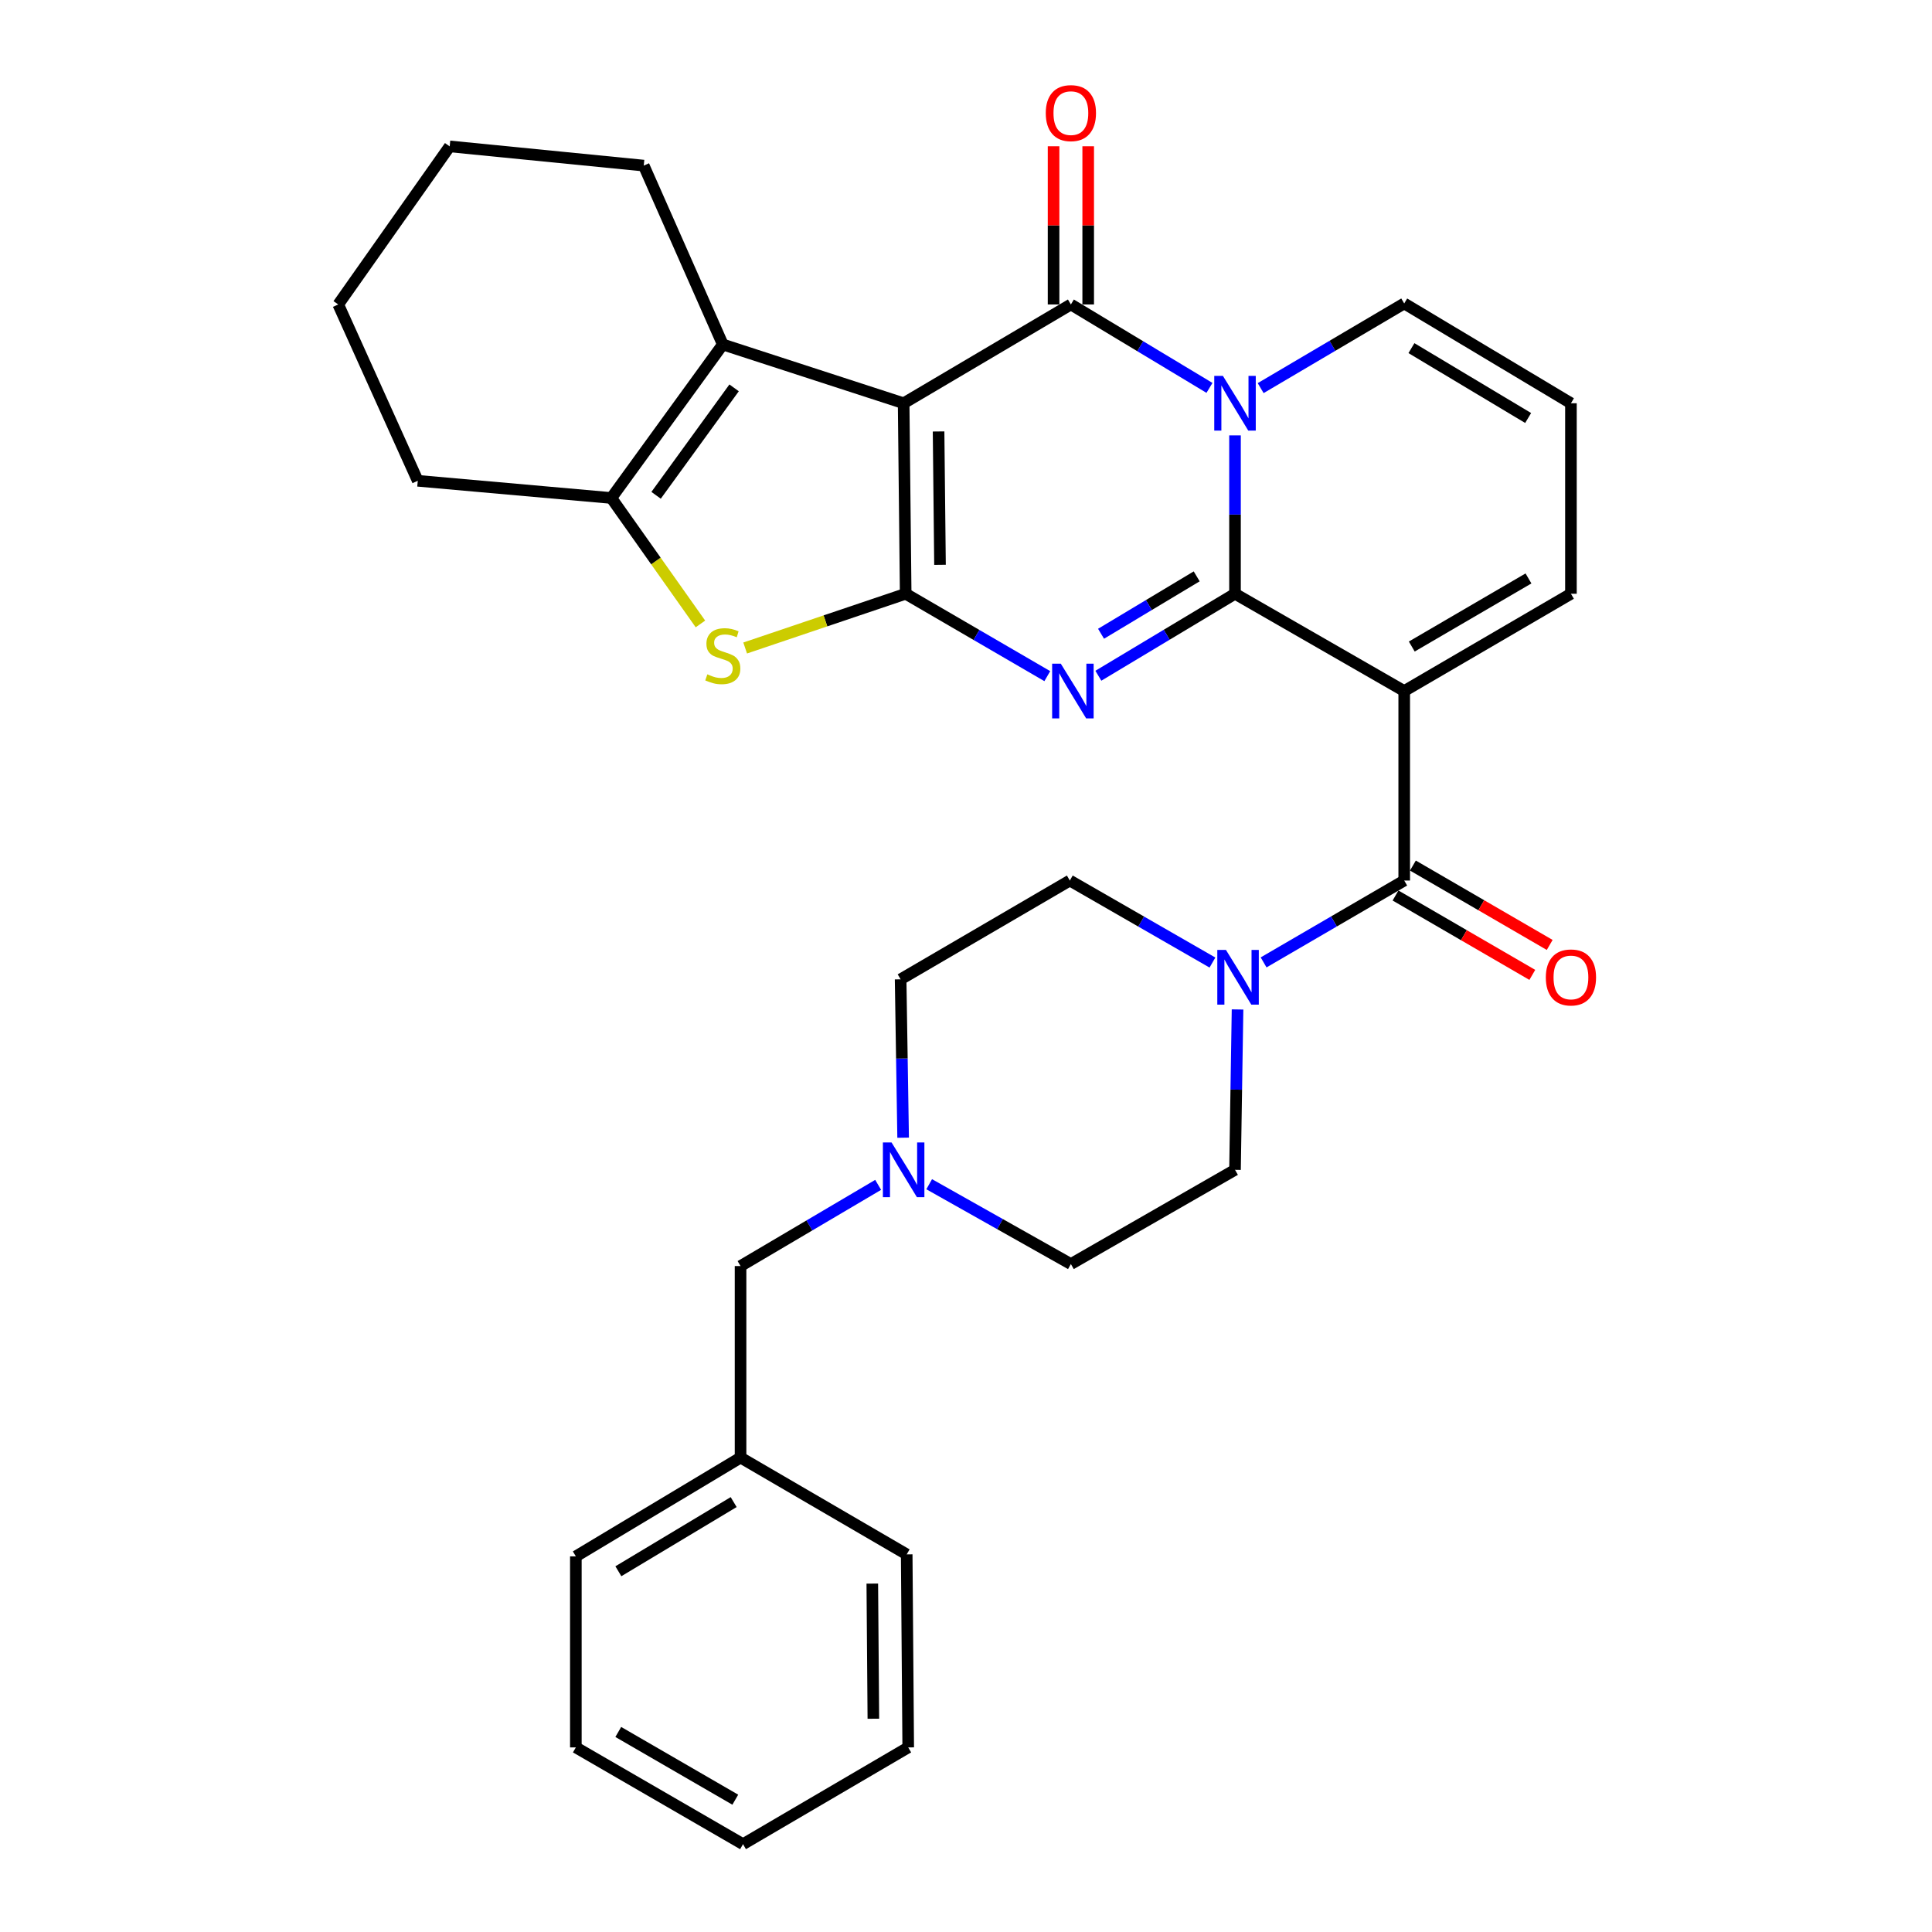 <?xml version='1.0' encoding='iso-8859-1'?>
<svg version='1.1' baseProfile='full'
              xmlns='http://www.w3.org/2000/svg'
                      xmlns:rdkit='http://www.rdkit.org/xml'
                      xmlns:xlink='http://www.w3.org/1999/xlink'
                  xml:space='preserve'
width='1000px' height='1000px' viewBox='0 0 1000 1000'>
<!-- END OF HEADER -->
<rect style='opacity:1.0;fill:#FFFFFF;stroke:none' width='1000' height='1000' x='0' y='0'> </rect>
<path class='bond-2' d='M 639.239,307.329 L 603.875,328.547' style='fill:none;fill-rule:evenodd;stroke:#000000;stroke-width:6px;stroke-linecap:butt;stroke-linejoin:miter;stroke-opacity:1' />
<path class='bond-2' d='M 603.875,328.547 L 568.51,349.765' style='fill:none;fill-rule:evenodd;stroke:#0000FF;stroke-width:6px;stroke-linecap:butt;stroke-linejoin:miter;stroke-opacity:1' />
<path class='bond-2' d='M 619.408,298.324 L 594.653,313.177' style='fill:none;fill-rule:evenodd;stroke:#000000;stroke-width:6px;stroke-linecap:butt;stroke-linejoin:miter;stroke-opacity:1' />
<path class='bond-2' d='M 594.653,313.177 L 569.898,328.029' style='fill:none;fill-rule:evenodd;stroke:#0000FF;stroke-width:6px;stroke-linecap:butt;stroke-linejoin:miter;stroke-opacity:1' />
<path class='bond-3' d='M 639.239,307.329 L 639.239,266.34' style='fill:none;fill-rule:evenodd;stroke:#000000;stroke-width:6px;stroke-linecap:butt;stroke-linejoin:miter;stroke-opacity:1' />
<path class='bond-3' d='M 639.239,266.34 L 639.239,225.351' style='fill:none;fill-rule:evenodd;stroke:#0000FF;stroke-width:6px;stroke-linecap:butt;stroke-linejoin:miter;stroke-opacity:1' />
<path class='bond-5' d='M 639.239,307.329 L 726.819,357.676' style='fill:none;fill-rule:evenodd;stroke:#000000;stroke-width:6px;stroke-linecap:butt;stroke-linejoin:miter;stroke-opacity:1' />
<path class='bond-0' d='M 467.723,208.725 L 554.288,157.591' style='fill:none;fill-rule:evenodd;stroke:#000000;stroke-width:6px;stroke-linecap:butt;stroke-linejoin:miter;stroke-opacity:1' />
<path class='bond-8' d='M 467.723,208.725 L 374.119,178.304' style='fill:none;fill-rule:evenodd;stroke:#000000;stroke-width:6px;stroke-linecap:butt;stroke-linejoin:miter;stroke-opacity:1' />
<path class='bond-32' d='M 467.723,208.725 L 468.779,307.329' style='fill:none;fill-rule:evenodd;stroke:#000000;stroke-width:6px;stroke-linecap:butt;stroke-linejoin:miter;stroke-opacity:1' />
<path class='bond-32' d='M 485.805,223.324 L 486.544,292.347' style='fill:none;fill-rule:evenodd;stroke:#000000;stroke-width:6px;stroke-linecap:butt;stroke-linejoin:miter;stroke-opacity:1' />
<path class='bond-1' d='M 468.779,307.329 L 505.43,328.651' style='fill:none;fill-rule:evenodd;stroke:#000000;stroke-width:6px;stroke-linecap:butt;stroke-linejoin:miter;stroke-opacity:1' />
<path class='bond-1' d='M 505.43,328.651 L 542.08,349.972' style='fill:none;fill-rule:evenodd;stroke:#0000FF;stroke-width:6px;stroke-linecap:butt;stroke-linejoin:miter;stroke-opacity:1' />
<path class='bond-7' d='M 468.779,307.329 L 427.238,321.365' style='fill:none;fill-rule:evenodd;stroke:#000000;stroke-width:6px;stroke-linecap:butt;stroke-linejoin:miter;stroke-opacity:1' />
<path class='bond-7' d='M 427.238,321.365 L 385.697,335.402' style='fill:none;fill-rule:evenodd;stroke:#CCCC00;stroke-width:6px;stroke-linecap:butt;stroke-linejoin:miter;stroke-opacity:1' />
<path class='bond-4' d='M 626.02,200.769 L 590.154,179.18' style='fill:none;fill-rule:evenodd;stroke:#0000FF;stroke-width:6px;stroke-linecap:butt;stroke-linejoin:miter;stroke-opacity:1' />
<path class='bond-4' d='M 590.154,179.18 L 554.288,157.591' style='fill:none;fill-rule:evenodd;stroke:#000000;stroke-width:6px;stroke-linecap:butt;stroke-linejoin:miter;stroke-opacity:1' />
<path class='bond-11' d='M 652.521,200.891 L 689.67,178.977' style='fill:none;fill-rule:evenodd;stroke:#0000FF;stroke-width:6px;stroke-linecap:butt;stroke-linejoin:miter;stroke-opacity:1' />
<path class='bond-11' d='M 689.67,178.977 L 726.819,157.064' style='fill:none;fill-rule:evenodd;stroke:#000000;stroke-width:6px;stroke-linecap:butt;stroke-linejoin:miter;stroke-opacity:1' />
<path class='bond-14' d='M 563.25,157.591 L 563.25,116.65' style='fill:none;fill-rule:evenodd;stroke:#000000;stroke-width:6px;stroke-linecap:butt;stroke-linejoin:miter;stroke-opacity:1' />
<path class='bond-14' d='M 563.25,116.65 L 563.25,75.708' style='fill:none;fill-rule:evenodd;stroke:#FF0000;stroke-width:6px;stroke-linecap:butt;stroke-linejoin:miter;stroke-opacity:1' />
<path class='bond-14' d='M 545.326,157.591 L 545.326,116.65' style='fill:none;fill-rule:evenodd;stroke:#000000;stroke-width:6px;stroke-linecap:butt;stroke-linejoin:miter;stroke-opacity:1' />
<path class='bond-14' d='M 545.326,116.65 L 545.326,75.708' style='fill:none;fill-rule:evenodd;stroke:#FF0000;stroke-width:6px;stroke-linecap:butt;stroke-linejoin:miter;stroke-opacity:1' />
<path class='bond-6' d='M 726.819,357.676 L 726.819,455.762' style='fill:none;fill-rule:evenodd;stroke:#000000;stroke-width:6px;stroke-linecap:butt;stroke-linejoin:miter;stroke-opacity:1' />
<path class='bond-12' d='M 726.819,357.676 L 813.115,307.329' style='fill:none;fill-rule:evenodd;stroke:#000000;stroke-width:6px;stroke-linecap:butt;stroke-linejoin:miter;stroke-opacity:1' />
<path class='bond-12' d='M 730.731,334.642 L 791.138,299.399' style='fill:none;fill-rule:evenodd;stroke:#000000;stroke-width:6px;stroke-linecap:butt;stroke-linejoin:miter;stroke-opacity:1' />
<path class='bond-10' d='M 726.819,455.762 L 690.43,476.95' style='fill:none;fill-rule:evenodd;stroke:#000000;stroke-width:6px;stroke-linecap:butt;stroke-linejoin:miter;stroke-opacity:1' />
<path class='bond-10' d='M 690.43,476.95 L 654.041,498.138' style='fill:none;fill-rule:evenodd;stroke:#0000FF;stroke-width:6px;stroke-linecap:butt;stroke-linejoin:miter;stroke-opacity:1' />
<path class='bond-16' d='M 722.321,463.514 L 757.721,484.057' style='fill:none;fill-rule:evenodd;stroke:#000000;stroke-width:6px;stroke-linecap:butt;stroke-linejoin:miter;stroke-opacity:1' />
<path class='bond-16' d='M 757.721,484.057 L 793.122,504.6' style='fill:none;fill-rule:evenodd;stroke:#FF0000;stroke-width:6px;stroke-linecap:butt;stroke-linejoin:miter;stroke-opacity:1' />
<path class='bond-16' d='M 731.317,448.011 L 766.718,468.554' style='fill:none;fill-rule:evenodd;stroke:#000000;stroke-width:6px;stroke-linecap:butt;stroke-linejoin:miter;stroke-opacity:1' />
<path class='bond-16' d='M 766.718,468.554 L 802.119,489.098' style='fill:none;fill-rule:evenodd;stroke:#FF0000;stroke-width:6px;stroke-linecap:butt;stroke-linejoin:miter;stroke-opacity:1' />
<path class='bond-9' d='M 362.541,322.946 L 339.487,290.352' style='fill:none;fill-rule:evenodd;stroke:#CCCC00;stroke-width:6px;stroke-linecap:butt;stroke-linejoin:miter;stroke-opacity:1' />
<path class='bond-9' d='M 339.487,290.352 L 316.432,257.758' style='fill:none;fill-rule:evenodd;stroke:#000000;stroke-width:6px;stroke-linecap:butt;stroke-linejoin:miter;stroke-opacity:1' />
<path class='bond-22' d='M 374.119,178.304 L 333.202,85.715' style='fill:none;fill-rule:evenodd;stroke:#000000;stroke-width:6px;stroke-linecap:butt;stroke-linejoin:miter;stroke-opacity:1' />
<path class='bond-34' d='M 374.119,178.304 L 316.432,257.758' style='fill:none;fill-rule:evenodd;stroke:#000000;stroke-width:6px;stroke-linecap:butt;stroke-linejoin:miter;stroke-opacity:1' />
<path class='bond-34' d='M 379.97,200.753 L 339.59,256.371' style='fill:none;fill-rule:evenodd;stroke:#000000;stroke-width:6px;stroke-linecap:butt;stroke-linejoin:miter;stroke-opacity:1' />
<path class='bond-23' d='M 316.432,257.758 L 216.236,248.856' style='fill:none;fill-rule:evenodd;stroke:#000000;stroke-width:6px;stroke-linecap:butt;stroke-linejoin:miter;stroke-opacity:1' />
<path class='bond-17' d='M 640.55,522.492 L 639.894,563.996' style='fill:none;fill-rule:evenodd;stroke:#0000FF;stroke-width:6px;stroke-linecap:butt;stroke-linejoin:miter;stroke-opacity:1' />
<path class='bond-17' d='M 639.894,563.996 L 639.239,605.5' style='fill:none;fill-rule:evenodd;stroke:#000000;stroke-width:6px;stroke-linecap:butt;stroke-linejoin:miter;stroke-opacity:1' />
<path class='bond-18' d='M 627.561,498.219 L 590.651,476.991' style='fill:none;fill-rule:evenodd;stroke:#0000FF;stroke-width:6px;stroke-linecap:butt;stroke-linejoin:miter;stroke-opacity:1' />
<path class='bond-18' d='M 590.651,476.991 L 553.74,455.762' style='fill:none;fill-rule:evenodd;stroke:#000000;stroke-width:6px;stroke-linecap:butt;stroke-linejoin:miter;stroke-opacity:1' />
<path class='bond-33' d='M 726.819,157.064 L 813.115,208.725' style='fill:none;fill-rule:evenodd;stroke:#000000;stroke-width:6px;stroke-linecap:butt;stroke-linejoin:miter;stroke-opacity:1' />
<path class='bond-33' d='M 730.557,180.192 L 790.964,216.355' style='fill:none;fill-rule:evenodd;stroke:#000000;stroke-width:6px;stroke-linecap:butt;stroke-linejoin:miter;stroke-opacity:1' />
<path class='bond-15' d='M 813.115,307.329 L 813.115,208.725' style='fill:none;fill-rule:evenodd;stroke:#000000;stroke-width:6px;stroke-linecap:butt;stroke-linejoin:miter;stroke-opacity:1' />
<path class='bond-13' d='M 467.46,588.874 L 466.81,547.885' style='fill:none;fill-rule:evenodd;stroke:#0000FF;stroke-width:6px;stroke-linecap:butt;stroke-linejoin:miter;stroke-opacity:1' />
<path class='bond-13' d='M 466.81,547.885 L 466.16,506.896' style='fill:none;fill-rule:evenodd;stroke:#000000;stroke-width:6px;stroke-linecap:butt;stroke-linejoin:miter;stroke-opacity:1' />
<path class='bond-19' d='M 454.533,613.283 L 418.922,634.296' style='fill:none;fill-rule:evenodd;stroke:#0000FF;stroke-width:6px;stroke-linecap:butt;stroke-linejoin:miter;stroke-opacity:1' />
<path class='bond-19' d='M 418.922,634.296 L 383.31,655.309' style='fill:none;fill-rule:evenodd;stroke:#000000;stroke-width:6px;stroke-linecap:butt;stroke-linejoin:miter;stroke-opacity:1' />
<path class='bond-35' d='M 480.947,612.951 L 517.618,633.612' style='fill:none;fill-rule:evenodd;stroke:#0000FF;stroke-width:6px;stroke-linecap:butt;stroke-linejoin:miter;stroke-opacity:1' />
<path class='bond-35' d='M 517.618,633.612 L 554.288,654.274' style='fill:none;fill-rule:evenodd;stroke:#000000;stroke-width:6px;stroke-linecap:butt;stroke-linejoin:miter;stroke-opacity:1' />
<path class='bond-20' d='M 639.239,605.5 L 554.288,654.274' style='fill:none;fill-rule:evenodd;stroke:#000000;stroke-width:6px;stroke-linecap:butt;stroke-linejoin:miter;stroke-opacity:1' />
<path class='bond-21' d='M 553.74,455.762 L 466.16,506.896' style='fill:none;fill-rule:evenodd;stroke:#000000;stroke-width:6px;stroke-linecap:butt;stroke-linejoin:miter;stroke-opacity:1' />
<path class='bond-24' d='M 383.31,655.309 L 383.31,754.441' style='fill:none;fill-rule:evenodd;stroke:#000000;stroke-width:6px;stroke-linecap:butt;stroke-linejoin:miter;stroke-opacity:1' />
<path class='bond-27' d='M 333.202,85.715 L 232.756,75.767' style='fill:none;fill-rule:evenodd;stroke:#000000;stroke-width:6px;stroke-linecap:butt;stroke-linejoin:miter;stroke-opacity:1' />
<path class='bond-28' d='M 216.236,248.856 L 175.07,157.591' style='fill:none;fill-rule:evenodd;stroke:#000000;stroke-width:6px;stroke-linecap:butt;stroke-linejoin:miter;stroke-opacity:1' />
<path class='bond-25' d='M 383.31,754.441 L 298.06,805.575' style='fill:none;fill-rule:evenodd;stroke:#000000;stroke-width:6px;stroke-linecap:butt;stroke-linejoin:miter;stroke-opacity:1' />
<path class='bond-25' d='M 379.742,777.482 L 320.067,813.276' style='fill:none;fill-rule:evenodd;stroke:#000000;stroke-width:6px;stroke-linecap:butt;stroke-linejoin:miter;stroke-opacity:1' />
<path class='bond-26' d='M 383.31,754.441 L 469.307,804.539' style='fill:none;fill-rule:evenodd;stroke:#000000;stroke-width:6px;stroke-linecap:butt;stroke-linejoin:miter;stroke-opacity:1' />
<path class='bond-29' d='M 298.06,805.575 L 298.06,904.457' style='fill:none;fill-rule:evenodd;stroke:#000000;stroke-width:6px;stroke-linecap:butt;stroke-linejoin:miter;stroke-opacity:1' />
<path class='bond-30' d='M 469.307,804.539 L 470.093,904.457' style='fill:none;fill-rule:evenodd;stroke:#000000;stroke-width:6px;stroke-linecap:butt;stroke-linejoin:miter;stroke-opacity:1' />
<path class='bond-30' d='M 451.501,819.668 L 452.052,889.61' style='fill:none;fill-rule:evenodd;stroke:#000000;stroke-width:6px;stroke-linecap:butt;stroke-linejoin:miter;stroke-opacity:1' />
<path class='bond-36' d='M 232.756,75.767 L 175.07,157.591' style='fill:none;fill-rule:evenodd;stroke:#000000;stroke-width:6px;stroke-linecap:butt;stroke-linejoin:miter;stroke-opacity:1' />
<path class='bond-37' d='M 298.06,904.457 L 384.585,954.545' style='fill:none;fill-rule:evenodd;stroke:#000000;stroke-width:6px;stroke-linecap:butt;stroke-linejoin:miter;stroke-opacity:1' />
<path class='bond-37' d='M 320.019,896.458 L 380.586,931.52' style='fill:none;fill-rule:evenodd;stroke:#000000;stroke-width:6px;stroke-linecap:butt;stroke-linejoin:miter;stroke-opacity:1' />
<path class='bond-31' d='M 470.093,904.457 L 384.585,954.545' style='fill:none;fill-rule:evenodd;stroke:#000000;stroke-width:6px;stroke-linecap:butt;stroke-linejoin:miter;stroke-opacity:1' />
<path  class='atom-3' d='M 549.063 343.516
L 558.343 358.516
Q 559.263 359.996, 560.743 362.676
Q 562.223 365.356, 562.303 365.516
L 562.303 343.516
L 566.063 343.516
L 566.063 371.836
L 562.183 371.836
L 552.223 355.436
Q 551.063 353.516, 549.823 351.316
Q 548.623 349.116, 548.263 348.436
L 548.263 371.836
L 544.583 371.836
L 544.583 343.516
L 549.063 343.516
' fill='#0000FF'/>
<path  class='atom-4' d='M 632.979 194.565
L 642.259 209.565
Q 643.179 211.045, 644.659 213.725
Q 646.139 216.405, 646.219 216.565
L 646.219 194.565
L 649.979 194.565
L 649.979 222.885
L 646.099 222.885
L 636.139 206.485
Q 634.979 204.565, 633.739 202.365
Q 632.539 200.165, 632.179 199.485
L 632.179 222.885
L 628.499 222.885
L 628.499 194.565
L 632.979 194.565
' fill='#0000FF'/>
<path  class='atom-8' d='M 366.119 349.034
Q 366.439 349.154, 367.759 349.714
Q 369.079 350.274, 370.519 350.634
Q 371.999 350.954, 373.439 350.954
Q 376.119 350.954, 377.679 349.674
Q 379.239 348.354, 379.239 346.074
Q 379.239 344.514, 378.439 343.554
Q 377.679 342.594, 376.479 342.074
Q 375.279 341.554, 373.279 340.954
Q 370.759 340.194, 369.239 339.474
Q 367.759 338.754, 366.679 337.234
Q 365.639 335.714, 365.639 333.154
Q 365.639 329.594, 368.039 327.394
Q 370.479 325.194, 375.279 325.194
Q 378.559 325.194, 382.279 326.754
L 381.359 329.834
Q 377.959 328.434, 375.399 328.434
Q 372.639 328.434, 371.119 329.594
Q 369.599 330.714, 369.639 332.674
Q 369.639 334.194, 370.399 335.114
Q 371.199 336.034, 372.319 336.554
Q 373.479 337.074, 375.399 337.674
Q 377.959 338.474, 379.479 339.274
Q 380.999 340.074, 382.079 341.714
Q 383.199 343.314, 383.199 346.074
Q 383.199 349.994, 380.559 352.114
Q 377.959 354.194, 373.599 354.194
Q 371.079 354.194, 369.159 353.634
Q 367.279 353.114, 365.039 352.194
L 366.119 349.034
' fill='#CCCC00'/>
<path  class='atom-11' d='M 634.552 491.681
L 643.832 506.681
Q 644.752 508.161, 646.232 510.841
Q 647.712 513.521, 647.792 513.681
L 647.792 491.681
L 651.552 491.681
L 651.552 520.001
L 647.672 520.001
L 637.712 503.601
Q 636.552 501.681, 635.312 499.481
Q 634.112 497.281, 633.752 496.601
L 633.752 520.001
L 630.072 520.001
L 630.072 491.681
L 634.552 491.681
' fill='#0000FF'/>
<path  class='atom-14' d='M 461.463 591.34
L 470.743 606.34
Q 471.663 607.82, 473.143 610.5
Q 474.623 613.18, 474.703 613.34
L 474.703 591.34
L 478.463 591.34
L 478.463 619.66
L 474.583 619.66
L 464.623 603.26
Q 463.463 601.34, 462.223 599.14
Q 461.023 596.94, 460.663 596.26
L 460.663 619.66
L 456.983 619.66
L 456.983 591.34
L 461.463 591.34
' fill='#0000FF'/>
<path  class='atom-15' d='M 541.288 58.55
Q 541.288 51.75, 544.648 47.95
Q 548.008 44.15, 554.288 44.15
Q 560.568 44.15, 563.928 47.95
Q 567.288 51.75, 567.288 58.55
Q 567.288 65.43, 563.888 69.35
Q 560.488 73.23, 554.288 73.23
Q 548.048 73.23, 544.648 69.35
Q 541.288 65.47, 541.288 58.55
M 554.288 70.03
Q 558.608 70.03, 560.928 67.15
Q 563.288 64.23, 563.288 58.55
Q 563.288 52.99, 560.928 50.19
Q 558.608 47.35, 554.288 47.35
Q 549.968 47.35, 547.608 50.15
Q 545.288 52.95, 545.288 58.55
Q 545.288 64.27, 547.608 67.15
Q 549.968 70.03, 554.288 70.03
' fill='#FF0000'/>
<path  class='atom-17' d='M 800.115 505.921
Q 800.115 499.121, 803.475 495.321
Q 806.835 491.521, 813.115 491.521
Q 819.395 491.521, 822.755 495.321
Q 826.115 499.121, 826.115 505.921
Q 826.115 512.801, 822.715 516.721
Q 819.315 520.601, 813.115 520.601
Q 806.875 520.601, 803.475 516.721
Q 800.115 512.841, 800.115 505.921
M 813.115 517.401
Q 817.435 517.401, 819.755 514.521
Q 822.115 511.601, 822.115 505.921
Q 822.115 500.361, 819.755 497.561
Q 817.435 494.721, 813.115 494.721
Q 808.795 494.721, 806.435 497.521
Q 804.115 500.321, 804.115 505.921
Q 804.115 511.641, 806.435 514.521
Q 808.795 517.401, 813.115 517.401
' fill='#FF0000'/>
</svg>
